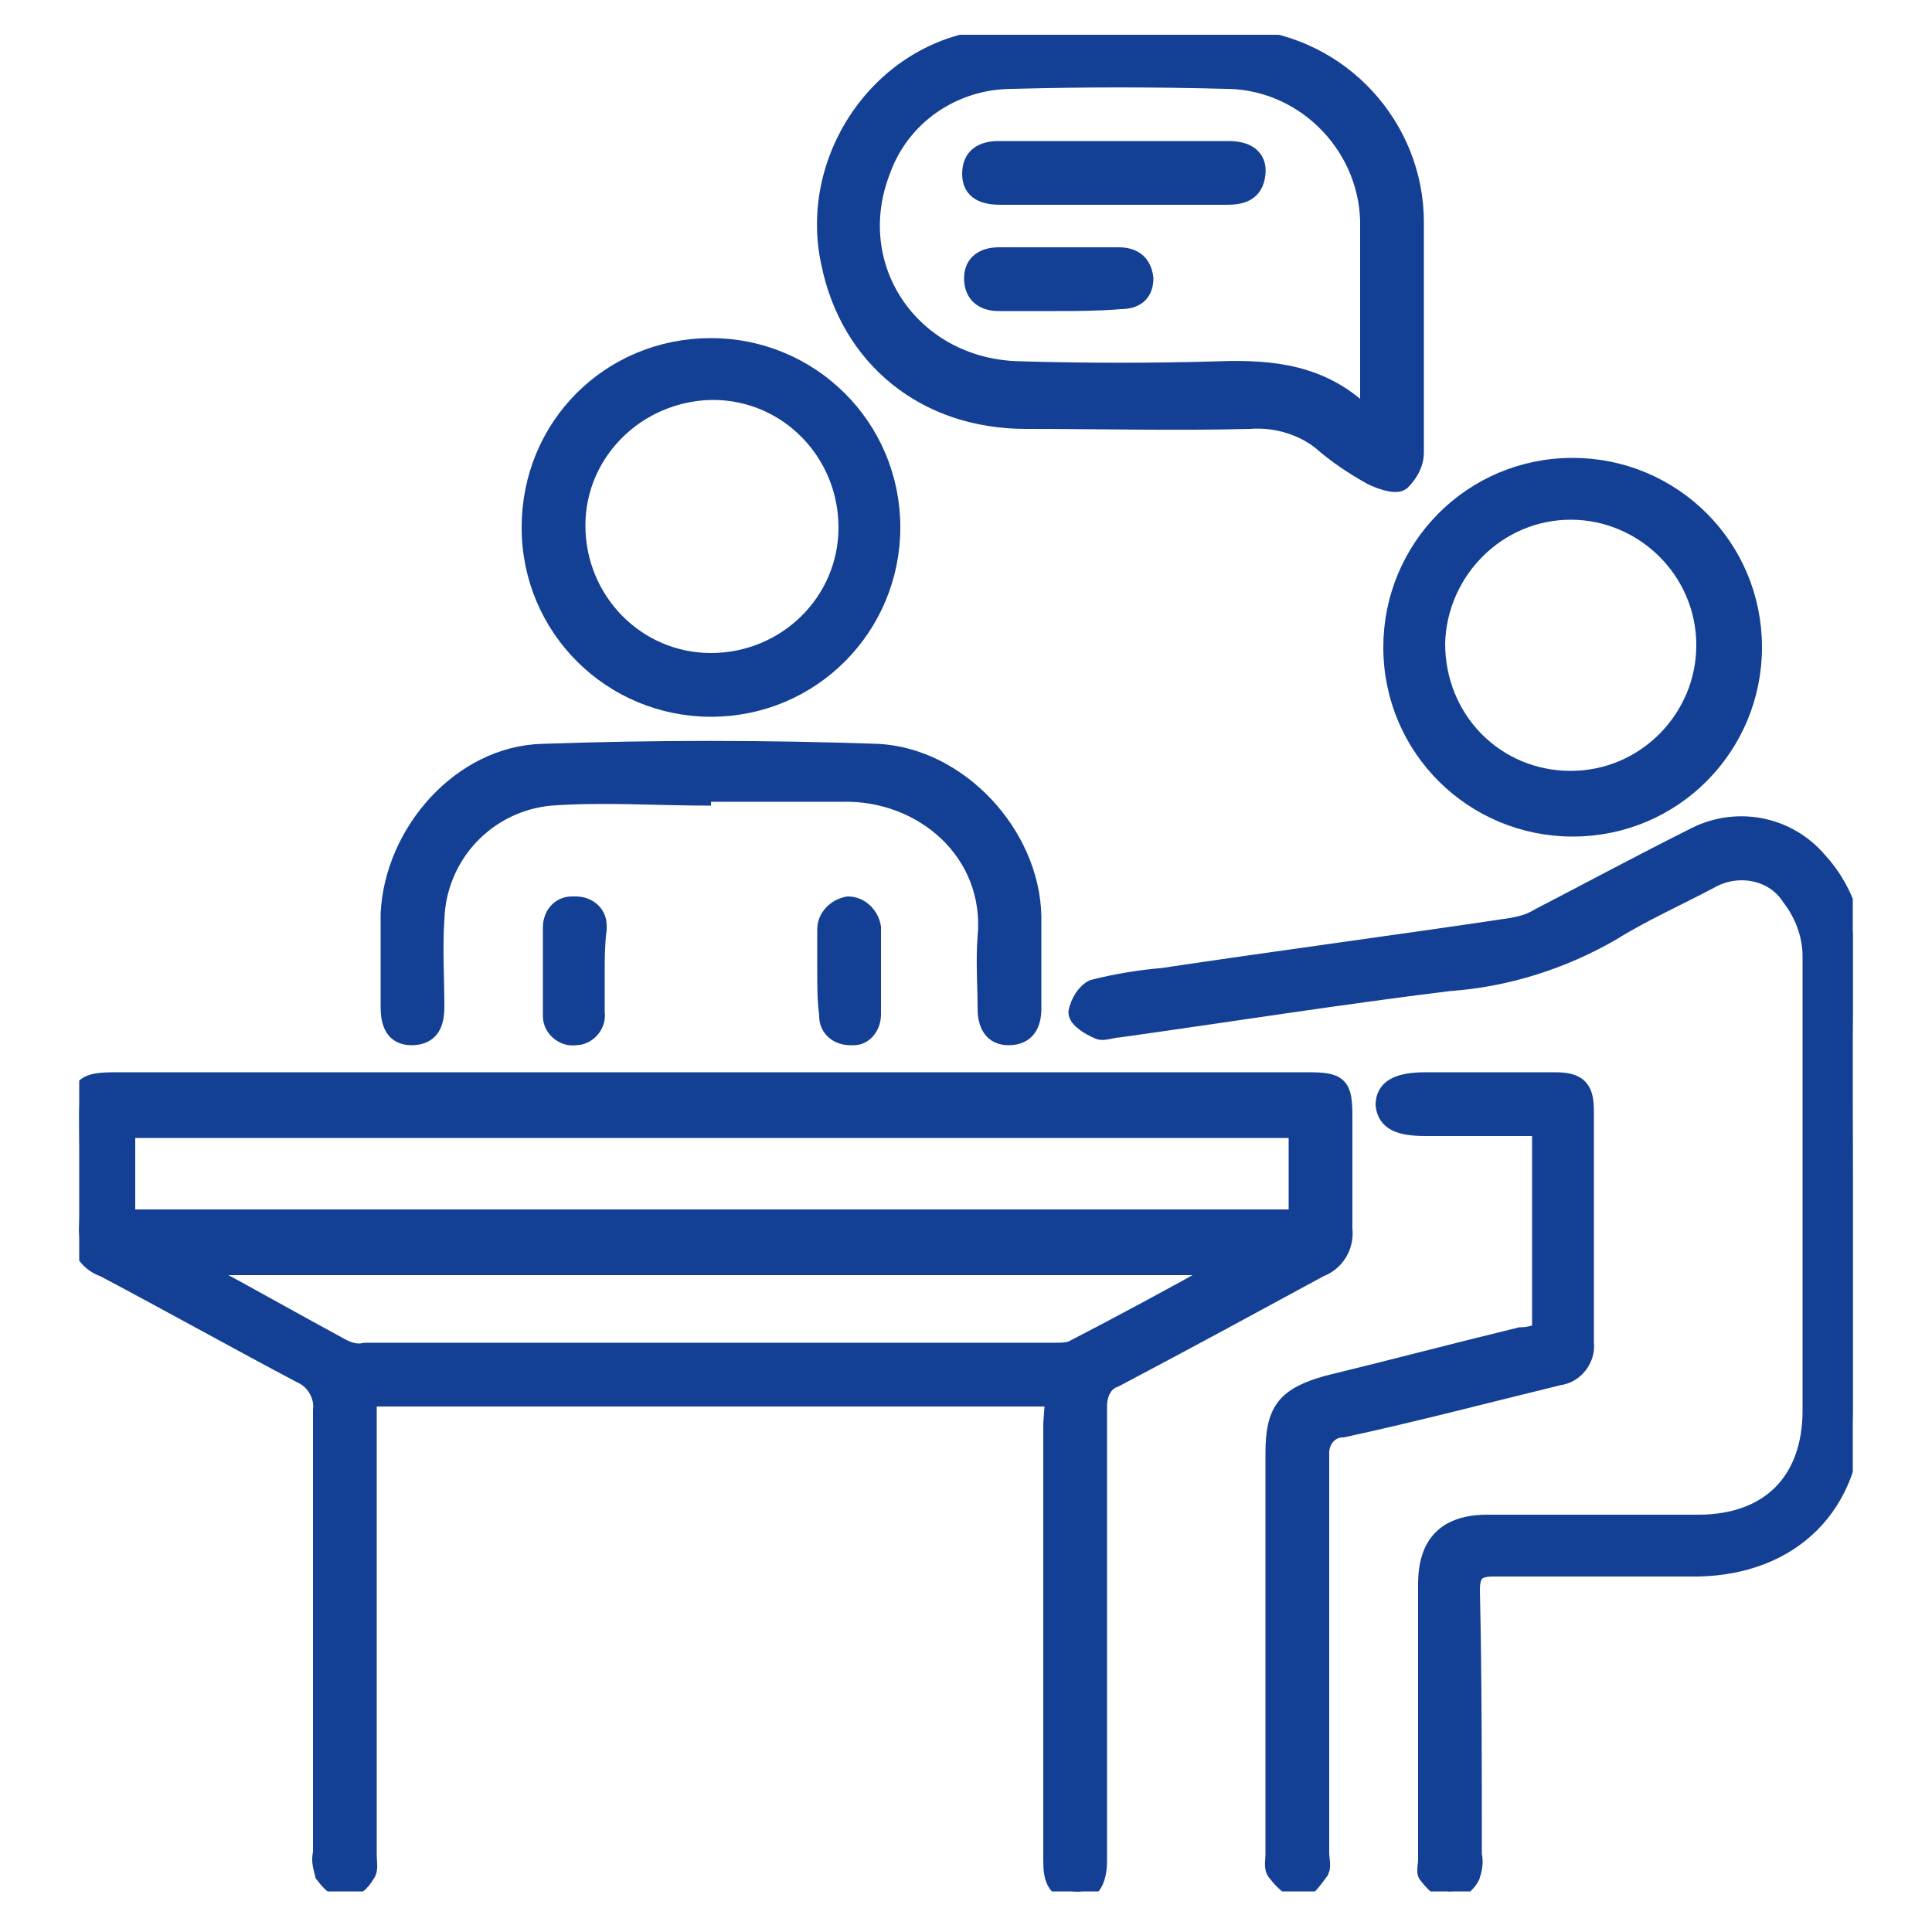 <?xml version="1.0" encoding="UTF-8"?>
<svg xmlns="http://www.w3.org/2000/svg" xmlns:xlink="http://www.w3.org/1999/xlink" version="1.1" id="Ebene_1" x="0px" y="0px" viewBox="0 0 100 100" style="enable-background:new 0 0 100 100;" xml:space="preserve">
<style type="text/css">
	.st0{clip-path:url(#SVGID_00000114072833845716291130000007147817613637174963_);}
	.st1{fill:#134094;stroke:#134094;}
</style>
<g id="Gruppe_7200" transform="translate(0 0)">
	<g>
		<g>
			<defs>
				<rect id="SVGID_1_" x="4.1" y="1.8" width="91.8" height="96.1"></rect>
			</defs>
			<clipPath id="SVGID_00000149343843696530321020000007246670933047229353_">
				<use xlink:href="#SVGID_1_" style="overflow:visible;"></use>
			</clipPath>
			
				<g id="Gruppe_7199" transform="translate(0 0)" style="clip-path:url(#SVGID_00000149343843696530321020000007246670933047229353_);">
				<path id="Pfad_40353" class="st1" d="M54.6,72.3H19v1.1c0,7.5,0,15,0,22.6c0,0.4,0.1,0.8-0.1,1c-0.2,0.4-0.7,0.8-1,0.8      c-0.4,0-0.8-0.4-1.1-0.8c-0.1-0.4-0.2-0.7-0.1-1.1c0-7.6,0-15.2,0-22.9c0.1-0.8-0.4-1.6-1.1-1.9c-3.4-1.8-6.8-3.7-10.2-5.5      c-0.9-0.3-1.4-1.2-1.3-2.2c0.1-1.9,0-3.8,0-5.7C4.1,56.2,4.4,56,6,56h43.1c6.2,0,12.4,0,18.6,0c1.6,0,1.8,0.2,1.8,1.8      c0,1.9,0,3.9,0,5.8c0.1,0.9-0.4,1.7-1.2,2c-3.5,1.9-7,3.8-10.6,5.7c-0.6,0.2-0.9,0.8-0.9,1.5c0,7.6,0,15.1,0,22.7      c0,0.3,0,0.6,0,0.8c0,1.1-0.4,1.7-1.2,1.6c-1-0.1-1.1-0.8-1.1-1.6c0-7.5,0-15,0-22.6L54.6,72.3 M6.5,63.1h60.7v-4.7H6.5V63.1z       M63.3,65.7l-0.1-0.2H10.1c0.2,0.1,0.3,0.2,0.5,0.4c2.4,1.3,4.7,2.6,7.1,3.9c0.4,0.2,0.8,0.3,1.2,0.2c11.9,0,23.8,0,35.7,0      c0.3,0,0.6,0,0.9-0.1C58.2,68.5,60.8,67.1,63.3,65.7"></path>
				<path id="Pfad_40354" class="st1" d="M95.9,61.3c0,3.9,0,7.8,0,11.7c0,4.9-3.2,8-8,8.1c-3.5,0-7.1,0-10.6,0      c-0.9,0-1.2,0.3-1.2,1.2c0.1,4.6,0.1,9.1,0.1,13.7c0.1,0.4,0,0.8-0.1,1.1c-0.2,0.4-0.7,0.8-1.1,0.8c-0.4-0.1-0.8-0.5-1.1-0.9      c-0.1-0.1,0-0.5,0-0.7c0-4.8,0-9.6,0-14.3c0-2.1,1-3.1,3.1-3.1c3.6,0,7.2,0,10.9,0c3.7,0,5.9-2.2,5.9-5.9c0-7.8,0-15.7,0-23.5      c0-1.1-0.4-2.2-1.1-3.1c-0.9-1.4-2.8-1.7-4.2-0.9c-1.7,0.9-3.5,1.7-5.1,2.7c-2.6,1.5-5.5,2.4-8.4,2.6      c-5.7,0.7-11.4,1.6-17.1,2.4c-0.3,0-0.8,0.2-1,0.1c-0.5-0.2-1.1-0.6-1.1-0.9c0.1-0.5,0.4-1,0.8-1.2c1.2-0.3,2.4-0.5,3.6-0.6      c6-0.9,12.1-1.7,18.1-2.6c0.5-0.1,0.9-0.2,1.4-0.5c2.7-1.4,5.3-2.8,7.9-4.1c2.2-1.2,4.9-0.7,6.5,1.2c1.2,1.3,1.9,3.1,1.9,4.9      C95.8,53.3,95.9,57.3,95.9,61.3"></path>
				<path id="Pfad_40355" class="st1" d="M73.2,17.4c0,2,0,4,0,6c0,0.6-0.3,1.1-0.7,1.5c-0.3,0.2-1.1-0.1-1.5-0.3      c-0.9-0.5-1.8-1.1-2.6-1.8c-1-0.8-2.4-1.2-3.7-1.1c-3.9,0.1-7.7,0-11.6,0c-5.2,0-9.1-3.2-10.1-8.1C41.8,8.1,45.8,2.4,51.5,2      c4.3-0.3,8.6-0.3,12.9,0c5,0.4,8.8,4.6,8.8,9.5C73.2,13.5,73.2,15.4,73.2,17.4 M70.8,21.6c0-0.1,0.1-0.2,0.1-0.3      c0-3.2,0-6.3,0-9.5c0.1-4.1-3.2-7.6-7.3-7.7h-0.1C59.8,4,56.1,4,52.4,4.1c-3.1,0-5.8,1.9-6.8,4.7c-2,5.1,1.6,10.3,7.2,10.4      c3.4,0.1,6.9,0.1,10.3,0c2.8-0.1,5.3,0.2,7.4,2.2C70.6,21.5,70.7,21.5,70.8,21.6"></path>
				<path id="Pfad_40356" class="st1" d="M79.8,69c0-3.4,0-6.7,0-10c0-0.2,0-0.4-0.1-0.7c-2,0-4,0-5.9,0c-1.4,0-2-0.3-2.1-1.1      c0-0.8,0.6-1.2,2.1-1.2c2.2,0,4.5,0,6.7,0c1.2,0,1.5,0.4,1.5,1.5c0,4,0,8,0,12c0.1,0.8-0.5,1.6-1.3,1.7l0,0      c-3.7,0.9-7.5,1.9-11.2,2.7c-0.7,0-1.2,0.6-1.2,1.3c0,0.1,0,0.1,0,0.2c0,6.8,0,13.7,0,20.5c0,0.3,0.1,0.7,0,0.9      c-0.3,0.4-0.7,1-1,1c-0.4,0-0.9-0.5-1.2-0.9C65.9,96.7,66,96.3,66,96c0-6.9,0-13.8,0-20.8c0-2.2,0.6-2.9,2.7-3.5      c3.3-0.8,6.7-1.7,10-2.5C79.1,69.2,79.4,69.1,79.8,69"></path>
				<path id="Pfad_40357" class="st1" d="M36.8,41.2c-2.8,0-5.6-0.2-8.3,0c-3.3,0.3-5.9,3-6,6.4c-0.1,1.5,0,3,0,4.5      c0,0.8-0.2,1.5-1.2,1.5c-0.9,0-1.1-0.7-1.1-1.5c0-1.6,0-3.2,0-4.8c0.2-4.2,3.7-8.2,7.9-8.3c5.7-0.2,11.5-0.2,17.3,0      c4.2,0.2,7.9,4.2,8,8.4c0,1.6,0,3.2,0,4.8c0,0.8-0.3,1.4-1.2,1.4c-0.8,0-1.1-0.6-1.1-1.4c0-1.2-0.1-2.5,0-3.7      c0.4-4.4-3.3-7.6-7.5-7.5c-2.3,0-4.6,0-6.8,0V41.2"></path>
				<path id="Pfad_40358" class="st1" d="M46.1,27.3c0,5.1-4.1,9.3-9.3,9.3c-5.1,0-9.3-4.1-9.3-9.3s4.1-9.3,9.3-9.3l0,0      C41.9,18,46.1,22.1,46.1,27.3 M29.8,27.2c0,3.9,3.1,7.1,7,7.1s7.1-3.1,7.1-7s-3.1-7.1-7-7.1h-0.1C32.9,20.3,29.8,23.4,29.8,27.2      "></path>
				<path id="Pfad_40359" class="st1" d="M72.1,33.5c0-5.1,4.1-9.3,9.3-9.3c5.1,0,9.3,4.1,9.3,9.3c0,5.1-4.1,9.3-9.3,9.3      C76.3,42.8,72.1,38.7,72.1,33.5L72.1,33.5 M81.3,40.4c3.9,0,7-3.2,7-7c0-3.9-3.2-7-7-7s-6.9,3.1-7,6.9      C74.3,37.3,77.4,40.4,81.3,40.4L81.3,40.4"></path>
				<path id="Pfad_40360" class="st1" d="M30.8,50.3c0,0.7,0,1.4,0,2.1c0.1,0.6-0.4,1.2-1,1.2c-0.6,0.1-1.2-0.4-1.2-1      c0-0.1,0-0.1,0-0.2c0-1.5,0-2.9,0-4.4c0-0.6,0.4-1.1,1-1.1c0.1,0,0.1,0,0.2,0c0.6,0,1.1,0.4,1.1,1c0,0.1,0,0.1,0,0.2      C30.8,48.9,30.8,49.6,30.8,50.3"></path>
				<path id="Pfad_40361" class="st1" d="M42.8,50.3c0-0.7,0-1.5,0-2.2c0-0.6,0.5-1.1,1.1-1.2c0.6,0,1.1,0.5,1.2,1.1l0,0      c0,1.5,0,3,0,4.5c0,0.6-0.4,1.1-0.9,1.1c-0.1,0-0.1,0-0.2,0c-0.6,0-1.1-0.4-1.1-1v-0.1C42.8,51.8,42.8,51,42.8,50.3"></path>
				<path id="Pfad_40362" class="st1" d="M57.7,10.1c-2,0-3.9,0-5.9,0c-0.8,0-1.5-0.2-1.5-1.1c0-0.9,0.6-1.2,1.4-1.2      c4,0,7.9,0,11.9,0c0.8,0,1.5,0.3,1.4,1.2s-0.7,1.1-1.5,1.1C61.6,10.1,59.7,10.1,57.7,10.1"></path>
				<path id="Pfad_40363" class="st1" d="M54.7,15.6c-1,0-2,0-3,0c-0.8,0-1.3-0.4-1.3-1.2s0.6-1.1,1.3-1.1c2.1,0,4.1,0,6.2,0      c0.7,0,1.2,0.3,1.3,1.1c0,0.8-0.5,1.1-1.2,1.1C56.8,15.6,55.7,15.6,54.7,15.6"></path>
			</g>
		</g>
	</g>
</g>
</svg>
